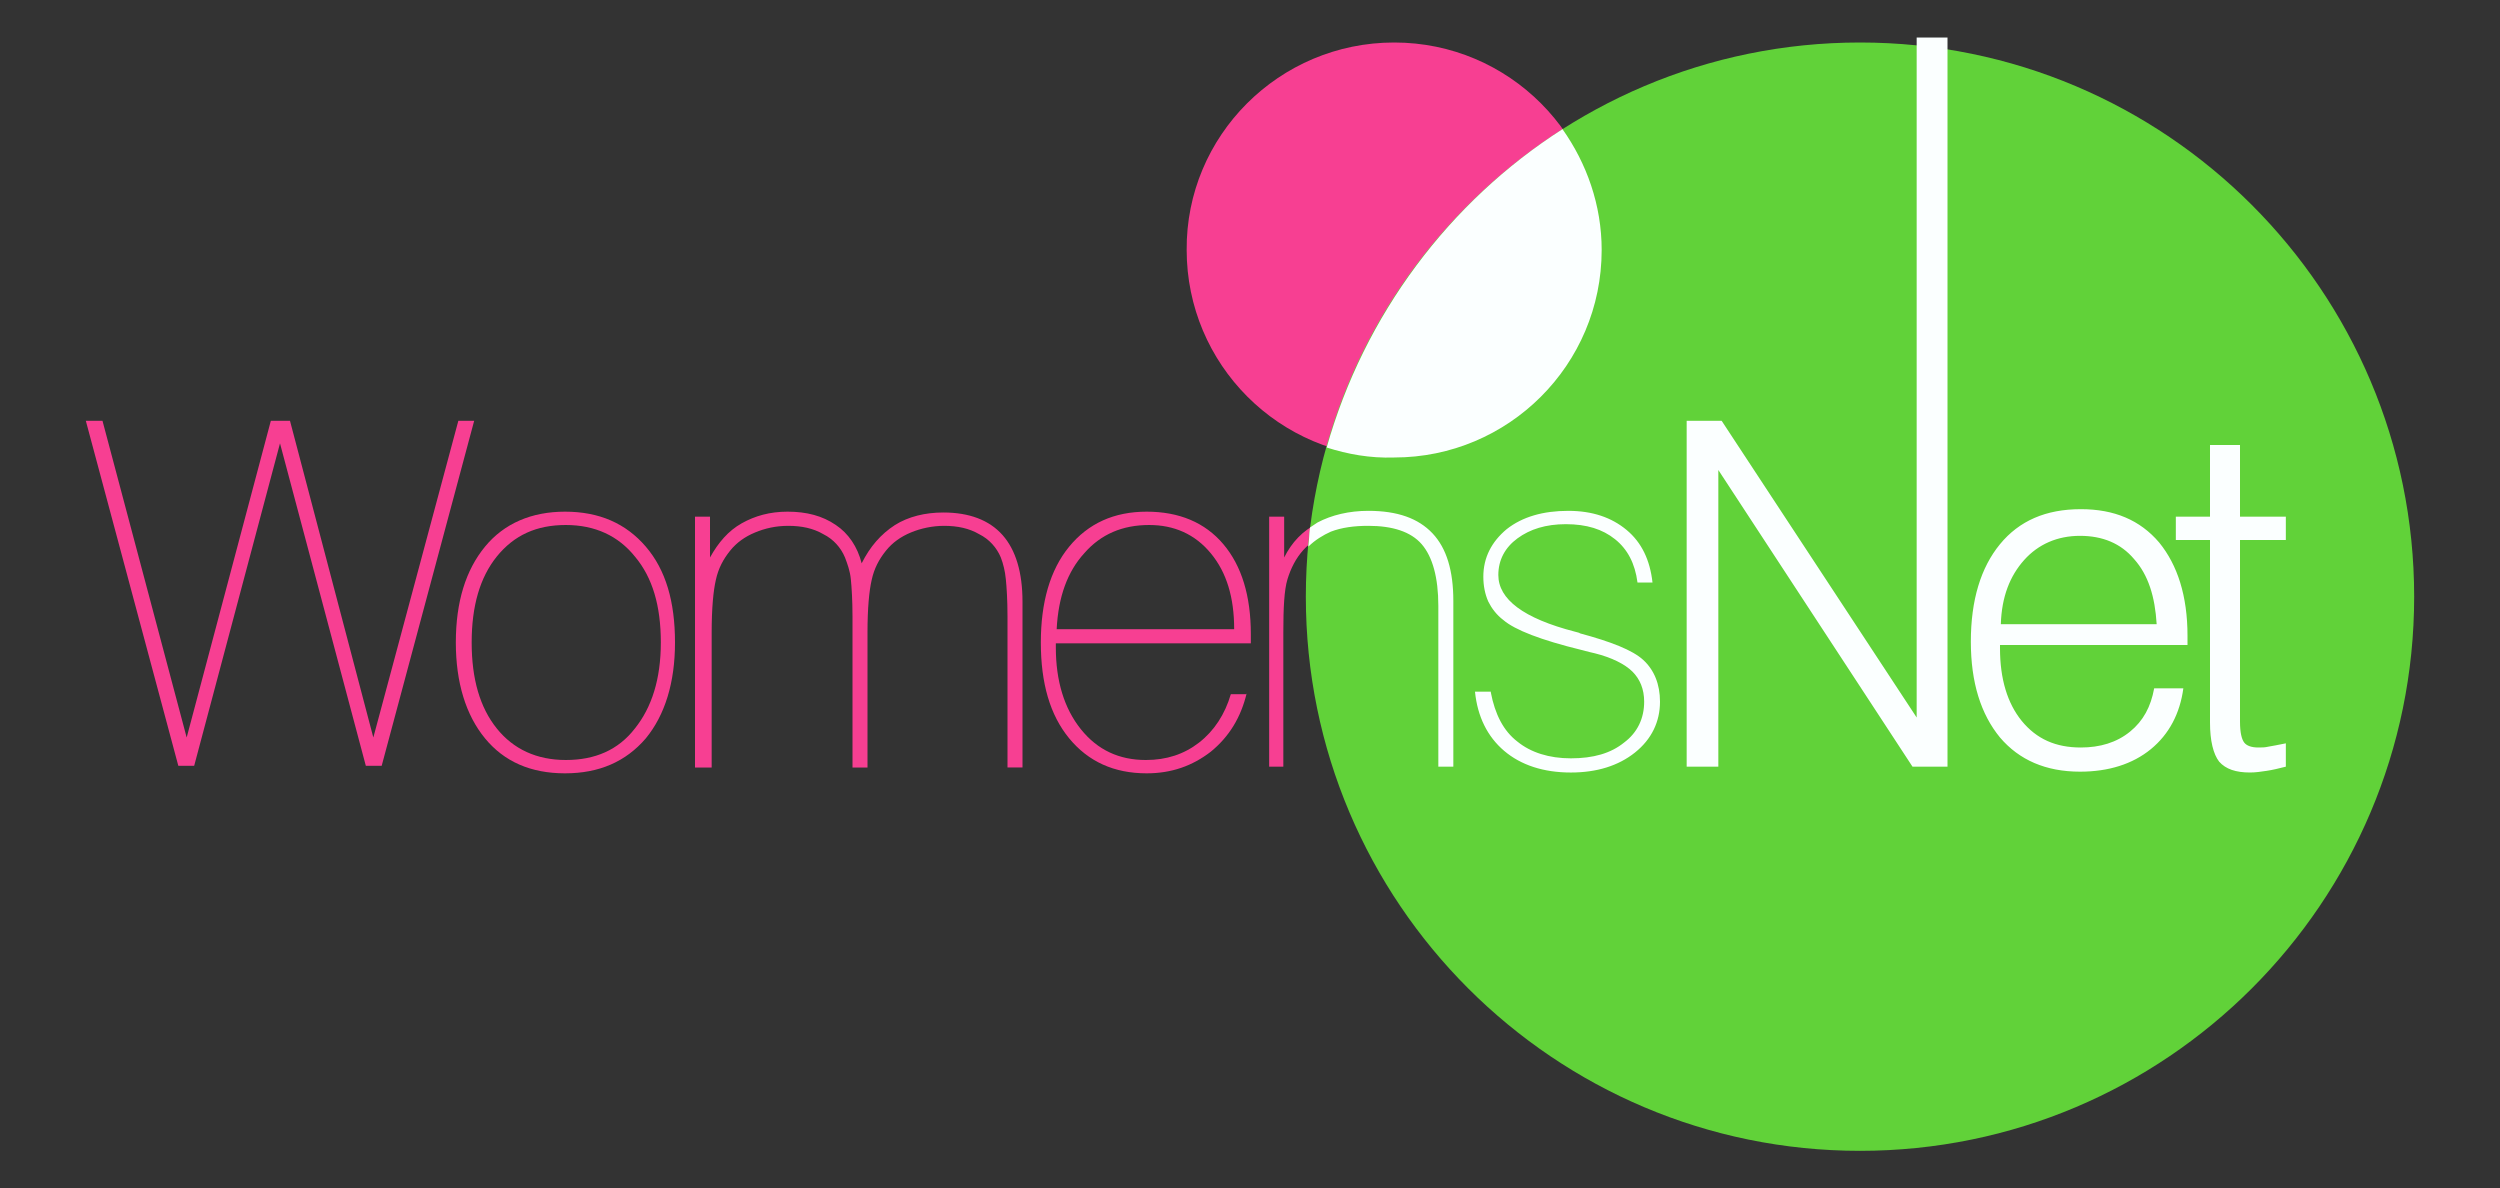 <svg xmlns="http://www.w3.org/2000/svg" xmlns:xlink="http://www.w3.org/1999/xlink" id="Layer_1" x="0px" y="0px" viewBox="0 0 300 142.6" style="enable-background:new 0 0 300 142.6;" xml:space="preserve"><rect x="0" y="0" width="300" height="142.6" fill="#333333" stroke="none"/><style type="text/css">	.st0{fill-rule:evenodd;clip-rule:evenodd;fill:#F73F92;}	.st1{fill:#F73F92;}	.st2{fill-rule:evenodd;clip-rule:evenodd;fill:#61D239;}	.st3{fill-rule:evenodd;clip-rule:evenodd;fill:#FBFFFF;}</style><g>	<path class="st0" d="M167.3,5.1c13.8,0,24.9,11.2,24.9,24.9c0,13.8-11.2,24.9-24.9,24.9c-13.8,0-24.9-11.2-24.9-24.9  C142.3,16.3,153.5,5.1,167.3,5.1L167.3,5.1z"></path>	<polygon class="st1" points="21.4,91.9 10.3,50.5 12.3,50.5 22.4,88.5 32.5,50.5 34.8,50.5 44.8,88.5 55,50.5 56.9,50.5 45.8,91.9   43.9,91.9 33.6,53.2 23.3,91.9 21.4,91.9  "></polygon>	<path class="st1" d="M56.6,77.1c0,4.4,1,7.8,3,10.3c2,2.5,4.8,3.8,8.3,3.8c3.5,0,6.3-1.2,8.3-3.8c2-2.5,3.1-5.9,3.1-10.3  c0-4.4-1-7.8-3.1-10.3c-2-2.5-4.8-3.8-8.3-3.8c-3.5,0-6.2,1.2-8.3,3.8C57.6,69.3,56.6,72.7,56.6,77.1L56.6,77.1z M54.7,77.1  c0-4.9,1.2-8.7,3.5-11.5c2.3-2.8,5.6-4.2,9.6-4.2c4.1,0,7.3,1.4,9.7,4.2c2.4,2.8,3.5,6.6,3.5,11.5c0,4.8-1.2,8.7-3.5,11.5  c-2.4,2.8-5.6,4.2-9.7,4.2c-4.1,0-7.3-1.4-9.6-4.2C55.9,85.8,54.7,81.9,54.7,77.1L54.7,77.1z"></path>	<path class="st1" d="M83.4,91.9V62h1.8v4.9c1-1.8,2.2-3.2,3.8-4.1c1.6-0.9,3.4-1.4,5.5-1.4c2.3,0,4.2,0.5,5.8,1.6  c1.5,1,2.6,2.6,3.1,4.6c1-2,2.3-3.5,4-4.6c1.6-1,3.6-1.5,5.8-1.5c3.1,0,5.5,0.9,7.1,2.7c1.6,1.8,2.4,4.5,2.4,8v19.9h-1.8V74  c0-2-0.1-3.5-0.2-4.5c-0.1-1-0.3-1.8-0.6-2.6c-0.5-1.2-1.4-2.2-2.6-2.8c-1.2-0.7-2.6-1-4.2-1c-1.4,0-2.8,0.3-4,0.8  c-1.2,0.5-2.2,1.2-3,2.2c-0.8,1-1.4,2.1-1.7,3.5c-0.3,1.3-0.5,3.4-0.5,6.3v1.8v14.4h-1.8V74c0-2-0.1-3.5-0.2-4.5  c-0.1-1-0.4-1.8-0.7-2.6c-0.5-1.2-1.4-2.2-2.6-2.8c-1.2-0.7-2.6-1-4.2-1c-1.5,0-2.8,0.3-4,0.8c-1.2,0.5-2.2,1.2-3,2.2  c-0.8,1-1.4,2.1-1.7,3.5c-0.3,1.3-0.5,3.4-0.5,6.3v1.8v14.4H83.4L83.4,91.9z"></path>	<path class="st1" d="M126.8,75.5h21.3c0-3.8-0.9-6.8-2.8-9.1c-1.9-2.3-4.4-3.4-7.4-3.4c-3.2,0-5.8,1.1-7.8,3.4  C128.1,68.6,127,71.6,126.8,75.5L126.8,75.5z M149.6,83.2c-0.7,2.9-2.1,5.2-4.3,7c-2.2,1.7-4.7,2.6-7.7,2.6c-3.9,0-7-1.4-9.3-4.2  c-2.3-2.8-3.4-6.6-3.4-11.5c0-4.8,1.1-8.7,3.4-11.5c2.3-2.8,5.4-4.2,9.3-4.2c3.9,0,7,1.3,9.2,3.9c2.2,2.6,3.3,6.2,3.3,10.8v1.1  h-23.4v0.5c0,4,1,7.3,3,9.8c2,2.5,4.6,3.7,7.8,3.7c2.5,0,4.6-0.7,6.4-2.1c1.8-1.4,3.1-3.4,3.8-5.8H149.6L149.6,83.2z"></path>	<path class="st1" d="M152.3,91.9V62h1.8v4.9c0.9-1.8,2.2-3.2,4-4.1c1.7-0.9,3.8-1.4,6.1-1.4c3.5,0,6,0.9,7.7,2.7  c1.7,1.8,2.5,4.5,2.5,8.1v19.9h-1.8V72.7c0-3.4-0.7-5.9-2-7.4c-1.3-1.5-3.5-2.2-6.4-2.2c-1.7,0-3.2,0.2-4.5,0.7  c-1.3,0.5-2.4,1.2-3.3,2.2c-0.9,1-1.5,2.2-1.9,3.5c-0.4,1.3-0.5,3.5-0.5,6.4v1.7v14.4H152.3L152.3,91.9z"></path>	<path class="st1" d="M178.9,83.1c0.5,2.6,1.5,4.6,3.2,5.9c1.6,1.3,3.8,2,6.4,2c2.7,0,4.8-0.6,6.4-1.9c1.6-1.2,2.4-2.9,2.4-4.9  c0-1.5-0.5-2.7-1.4-3.6c-0.9-0.9-2.5-1.7-4.5-2.2c-0.4-0.1-0.9-0.2-1.6-0.4c-4.9-1.2-8-2.4-9.4-3.6c-0.8-0.6-1.4-1.4-1.8-2.2  c-0.4-0.9-0.6-1.9-0.6-3c0-2.3,1-4.2,2.8-5.7c1.9-1.5,4.4-2.2,7.4-2.2c2.9,0,5.2,0.8,7,2.3c1.8,1.5,2.8,3.6,3.1,6.3h-1.8  c-0.3-2.3-1.2-4-2.7-5.2c-1.5-1.2-3.4-1.8-5.9-1.8c-2.4,0-4.3,0.6-5.8,1.7c-1.5,1.1-2.3,2.6-2.3,4.4c0,2.9,3,5.2,9.2,6.8  c0.3,0.1,0.5,0.1,0.6,0.2c3.7,1,6.3,2,7.6,3.2c1.3,1.2,2,2.9,2,5c0,2.4-1,4.5-3,6.1c-2,1.6-4.6,2.4-7.7,2.4c-3.3,0-6-0.9-8-2.6  c-2-1.7-3.2-4.1-3.5-7.1H178.9L178.9,83.1z"></path>	<polygon class="st1" points="202.4,91.9 202.4,50.5 206.6,50.5 230,86.1 230,50.5 233.7,50.5 233.7,91.9 229.5,91.9 206.2,56.4   206.2,91.9 202.4,91.9  "></polygon>	<path class="st1" d="M240,77.6v0.2c0,3.7,0.9,6.6,2.6,8.7c1.8,2.2,4.1,3.2,7.1,3.2c2.3,0,4.3-0.6,5.9-1.9c1.6-1.3,2.5-3,2.9-5.2  h3.5c-0.4,3-1.7,5.5-3.9,7.3c-2.2,1.8-5.1,2.7-8.5,2.7c-4.1,0-7.3-1.4-9.6-4.1c-2.3-2.8-3.5-6.6-3.5-11.5c0-5,1.2-8.9,3.5-11.7  c2.3-2.8,5.5-4.2,9.7-4.2c4,0,7.1,1.3,9.4,4c2.2,2.7,3.4,6.4,3.4,11.2v1.1H240L240,77.6z M240.1,74.9l18.7,0  c-0.2-3.3-1-5.9-2.7-7.8c-1.6-1.9-3.8-2.8-6.5-2.8c-2.7,0-5,1-6.7,2.9C241.2,69.1,240.2,71.6,240.1,74.9L240.1,74.9z"></path>	<path class="st1" d="M268.8,53.4V62h5.5v2.8h-5.5v21.8c0,1.3,0.2,2.1,0.5,2.5c0.3,0.4,0.9,0.6,1.7,0.6c0.4,0,0.8,0,1.2-0.1  c0.5-0.1,1.2-0.2,2.1-0.4l0,2.8c-0.8,0.2-1.6,0.4-2.3,0.5c-0.7,0.1-1.3,0.2-2,0.2c-1.7,0-2.9-0.4-3.7-1.3c-0.7-0.9-1.1-2.5-1.1-4.7  V64.8h-4.1V62h4.1v-8.6H268.8L268.8,53.4z"></path>	<path class="st2" d="M223.2,5.1c36.7,0,66.5,29.8,66.5,66.5s-29.8,66.5-66.5,66.5c-36.7,0-66.5-29.8-66.5-66.5S186.5,5.1,223.2,5.1  L223.2,5.1z"></path>	<path class="st3" d="M159.2,53.7c4.5-15.9,14.7-29.5,28.3-38.2c2.9,4.1,4.7,9.1,4.7,14.5c0,13.8-11.2,24.9-24.9,24.9  C164.4,55,161.7,54.5,159.2,53.7L159.2,53.7z"></path>	<path class="st3" d="M157,65.6c0.1-0.8,0.1-1.5,0.2-2.3c0.3-0.2,0.6-0.4,0.9-0.6c1.7-0.9,3.8-1.4,6.1-1.4c3.5,0,6,0.9,7.7,2.7  c1.7,1.8,2.5,4.5,2.5,8.1v19.9h-1.8V72.7c0-3.4-0.7-5.9-2-7.4c-1.3-1.5-3.5-2.2-6.4-2.2c-1.7,0-3.2,0.2-4.5,0.7  C158.8,64.2,157.8,64.8,157,65.6L157,65.6z M178.9,83.1c0.5,2.6,1.5,4.6,3.2,5.9c1.6,1.3,3.8,2,6.4,2c2.7,0,4.8-0.6,6.4-1.9  c1.6-1.2,2.4-2.9,2.4-4.9c0-1.5-0.5-2.7-1.4-3.6c-0.9-0.9-2.5-1.7-4.5-2.2c-0.4-0.1-0.9-0.2-1.6-0.4c-4.9-1.2-8-2.4-9.4-3.6  c-0.8-0.6-1.4-1.4-1.8-2.2c-0.4-0.9-0.6-1.9-0.6-3c0-2.3,1-4.2,2.8-5.7c1.9-1.5,4.4-2.2,7.4-2.2c2.9,0,5.2,0.8,7,2.3  c1.8,1.5,2.8,3.6,3.1,6.3h-1.8c-0.3-2.3-1.2-4-2.7-5.2c-1.5-1.2-3.4-1.8-5.9-1.8c-2.4,0-4.3,0.6-5.8,1.7c-1.5,1.1-2.3,2.6-2.3,4.4  c0,2.9,3,5.2,9.2,6.8c0.3,0.1,0.5,0.1,0.6,0.2c3.7,1,6.3,2,7.6,3.2c1.3,1.2,2,2.9,2,5c0,2.4-1,4.5-3,6.1c-2,1.6-4.6,2.4-7.7,2.4  c-3.3,0-6-0.9-8-2.6c-2-1.7-3.2-4.1-3.5-7.1H178.9L178.9,83.1z M202.4,91.9V50.5h4.2L230,86.1V4.5h3.7v87.5h-4.2l-23.3-35.6v35.6  H202.4L202.4,91.9z M240,77.6v0.2c0,3.7,0.9,6.6,2.6,8.7c1.8,2.2,4.1,3.2,7.1,3.2c2.3,0,4.3-0.6,5.9-1.9c1.6-1.3,2.5-3,2.9-5.2h3.5  c-0.4,3-1.7,5.5-3.9,7.3c-2.2,1.8-5.1,2.7-8.5,2.7c-4.1,0-7.3-1.4-9.6-4.1c-2.3-2.8-3.5-6.6-3.5-11.5c0-5,1.2-8.9,3.5-11.7  c2.3-2.8,5.5-4.2,9.7-4.2c4,0,7.1,1.3,9.4,4c2.2,2.7,3.4,6.4,3.4,11.2v1.1H240L240,77.6z M240.1,74.9l18.7,0  c-0.2-3.3-1-5.9-2.7-7.8c-1.6-1.9-3.8-2.8-6.5-2.8c-2.7,0-5,1-6.7,2.9C241.2,69.1,240.2,71.6,240.1,74.9L240.1,74.9z M268.8,53.4  V62h5.5v2.8h-5.5v21.8c0,1.3,0.2,2.1,0.5,2.5c0.3,0.4,0.9,0.6,1.7,0.6c0.4,0,0.8,0,1.2-0.1c0.5-0.1,1.2-0.2,2.1-0.4l0,2.8  c-0.8,0.2-1.6,0.4-2.3,0.5c-0.7,0.1-1.3,0.2-2,0.2c-1.7,0-2.9-0.4-3.7-1.3c-0.7-0.9-1.1-2.5-1.1-4.7V64.8h-4.1V62h4.1v-8.6H268.8  L268.8,53.4z"></path></g></svg>